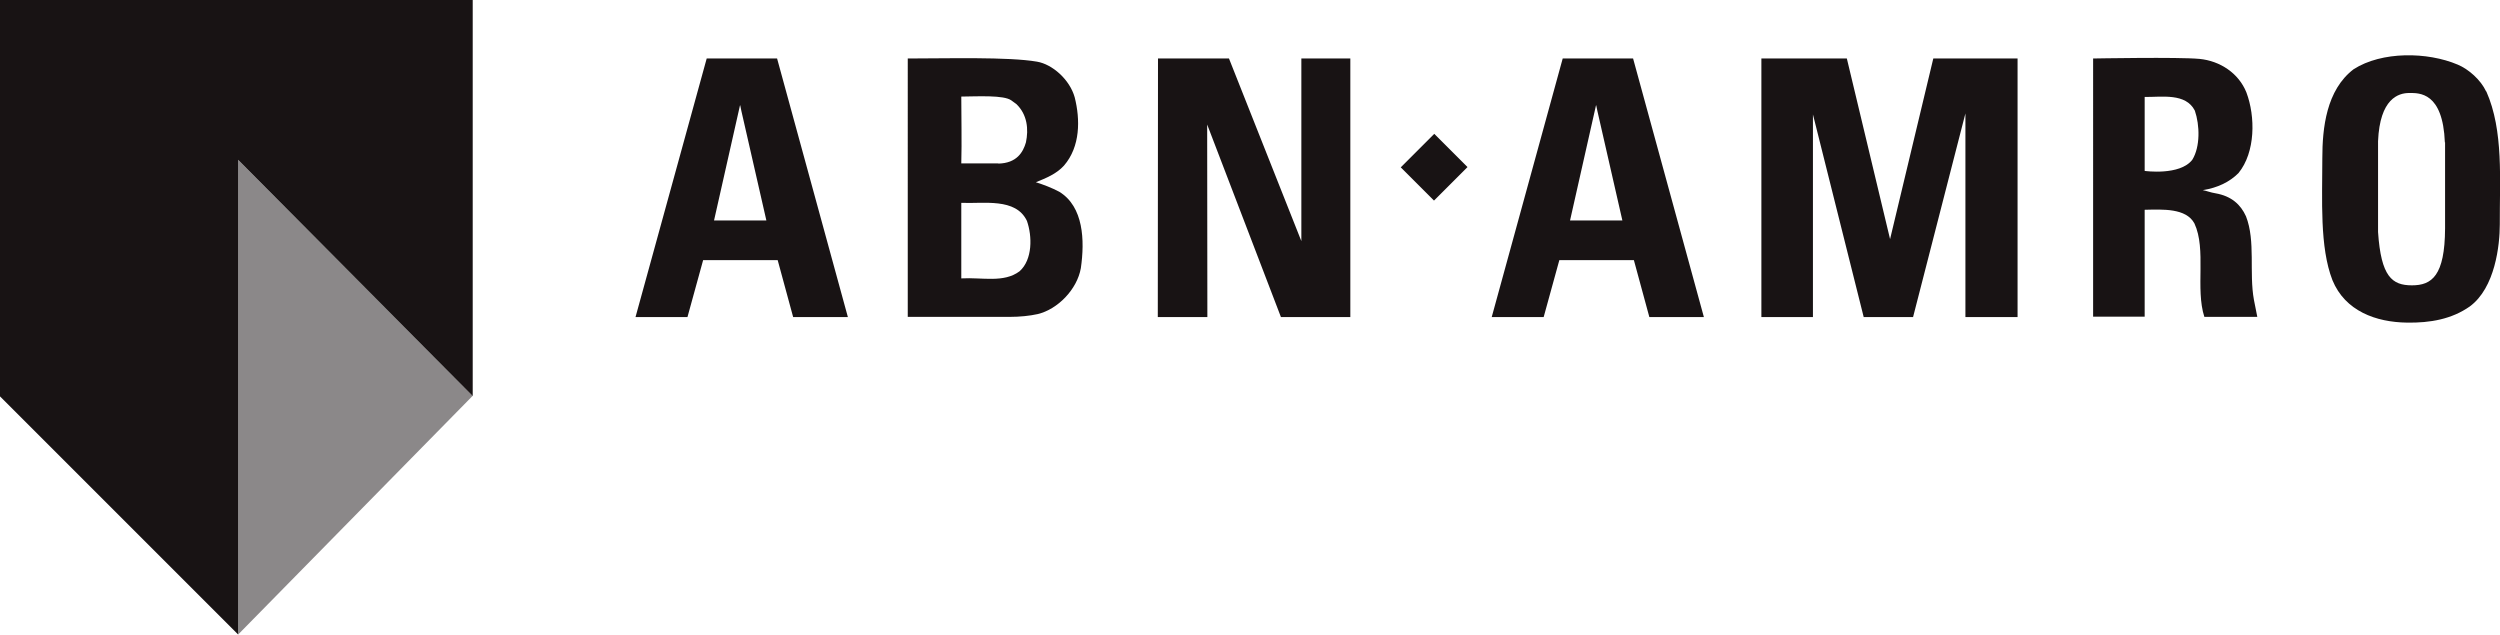 <?xml version="1.0" encoding="UTF-8"?><svg id="Layer_2" xmlns="http://www.w3.org/2000/svg" viewBox="0 0 126.08 32"><defs><style>.cls-1{opacity:.5;}.cls-1,.cls-2{fill:#181314;stroke-width:0px;}</style></defs><g id="Layer_1-2"><g id="ABN-Amro_zwart"><polygon class="cls-2" points="61.98 2.95 65.63 12.16 65.63 2.95 68.1 2.95 68.1 15.99 64.6 15.99 60.88 6.28 60.89 15.99 58.39 15.99 58.4 2.95 61.98 2.95"/><polygon class="cls-2" points="93.14 2.95 95.32 12.06 97.5 2.95 101.75 2.95 101.75 15.99 99.12 15.99 99.12 5.72 96.48 15.99 93.99 15.99 91.43 5.77 91.43 15.99 88.83 15.99 88.83 2.95 93.14 2.95"/><path class="cls-2" d="m108.16,4.9v3.72s1.77.25,2.4-.56c.41-.66.38-1.75.13-2.48-.46-.9-1.66-.68-2.53-.69m2.76-1.92c1.04.1,1.98.72,2.37,1.69.46,1.22.46,3.02-.4,4.07-.45.45-1.05.74-1.8.86.18.03.39.12.65.16.79.14,1.26.56,1.53,1.16.49,1.25.15,2.85.4,4.21l.17.86h-2.67c-.46-1.42.11-3.4-.5-4.71-.42-.78-1.6-.71-2.51-.69v5.39h-2.6V2.95s4.32-.08,5.36.02"/><path class="cls-2" d="m37.32,5.31l-1.31,5.81h0,2.64l-1.26-5.52-.06-.29Zm1.87-2.36l3.57,13.04h-2.76l-.78-2.87h-3.76l-.79,2.87h-2.62l3.59-13.04h3.56Z"/><polygon class="cls-2" points="12.01 8.06 12.01 32 0 19.99 0 0 23.84 0 23.84 19.97 12.01 8.06"/><path class="cls-2" d="m48.48,10.23v3.81c1.06-.06,2.14.24,2.94-.36.66-.59.64-1.77.37-2.54-.56-1.18-2.19-.86-3.31-.91m1.87-1.98c.93-.02,1.25-.58,1.39-1.07.14-.66.07-1.4-.48-1.93l-.26-.19c-.38-.27-1.66-.2-2.52-.19,0,1.08.03,2.26,0,3.37h1.87Zm1.95-5.14c.77.13,1.65.9,1.9,1.8.28,1.11.29,2.48-.54,3.44-.38.42-.9.63-1.42.84.41.13.8.28,1.18.48,1.23.75,1.29,2.46,1.09,3.85-.19,1.08-1.17,2.08-2.18,2.32-.4.09-.91.14-1.39.14h-5.16V2.95c1.97,0,5.07-.09,6.52.16"/><rect class="cls-2" x="71.13" y="7.25" width="2.39" height="2.37" transform="translate(15.22 53.61) rotate(-45)"/><path class="cls-2" d="m80.49,5.31l-1.31,5.81h0,2.64l-1.26-5.52-.06-.29Zm1.87-2.36l3.57,13.04h-2.75l-.78-2.87h-3.76l-.79,2.87h-2.62l3.58-13.04h3.56Z"/><path class="cls-2" d="m123.3,7.19c-.1-2.56-1.3-2.5-1.8-2.5-.54,0-1.48.28-1.57,2.43v4.58c.15,2.26.71,2.69,1.71,2.69s1.66-.48,1.67-2.87v-4.35m2.08-2.56c.88,1.98.67,4.48.68,6.71,0,1.03-.23,3.2-1.52,4.14-.9.63-1.98.83-3.16.81-1.56-.02-3.12-.58-3.76-2.14-.65-1.67-.51-4.06-.51-6.15,0-1.52.2-3.44,1.58-4.49,1.42-.91,3.72-.88,5.25-.23.55.23,1.16.77,1.43,1.35"/><polygon class="cls-1" points="12.01 32 12.01 8.06 23.84 19.96 12.01 32"/></g></g></svg>